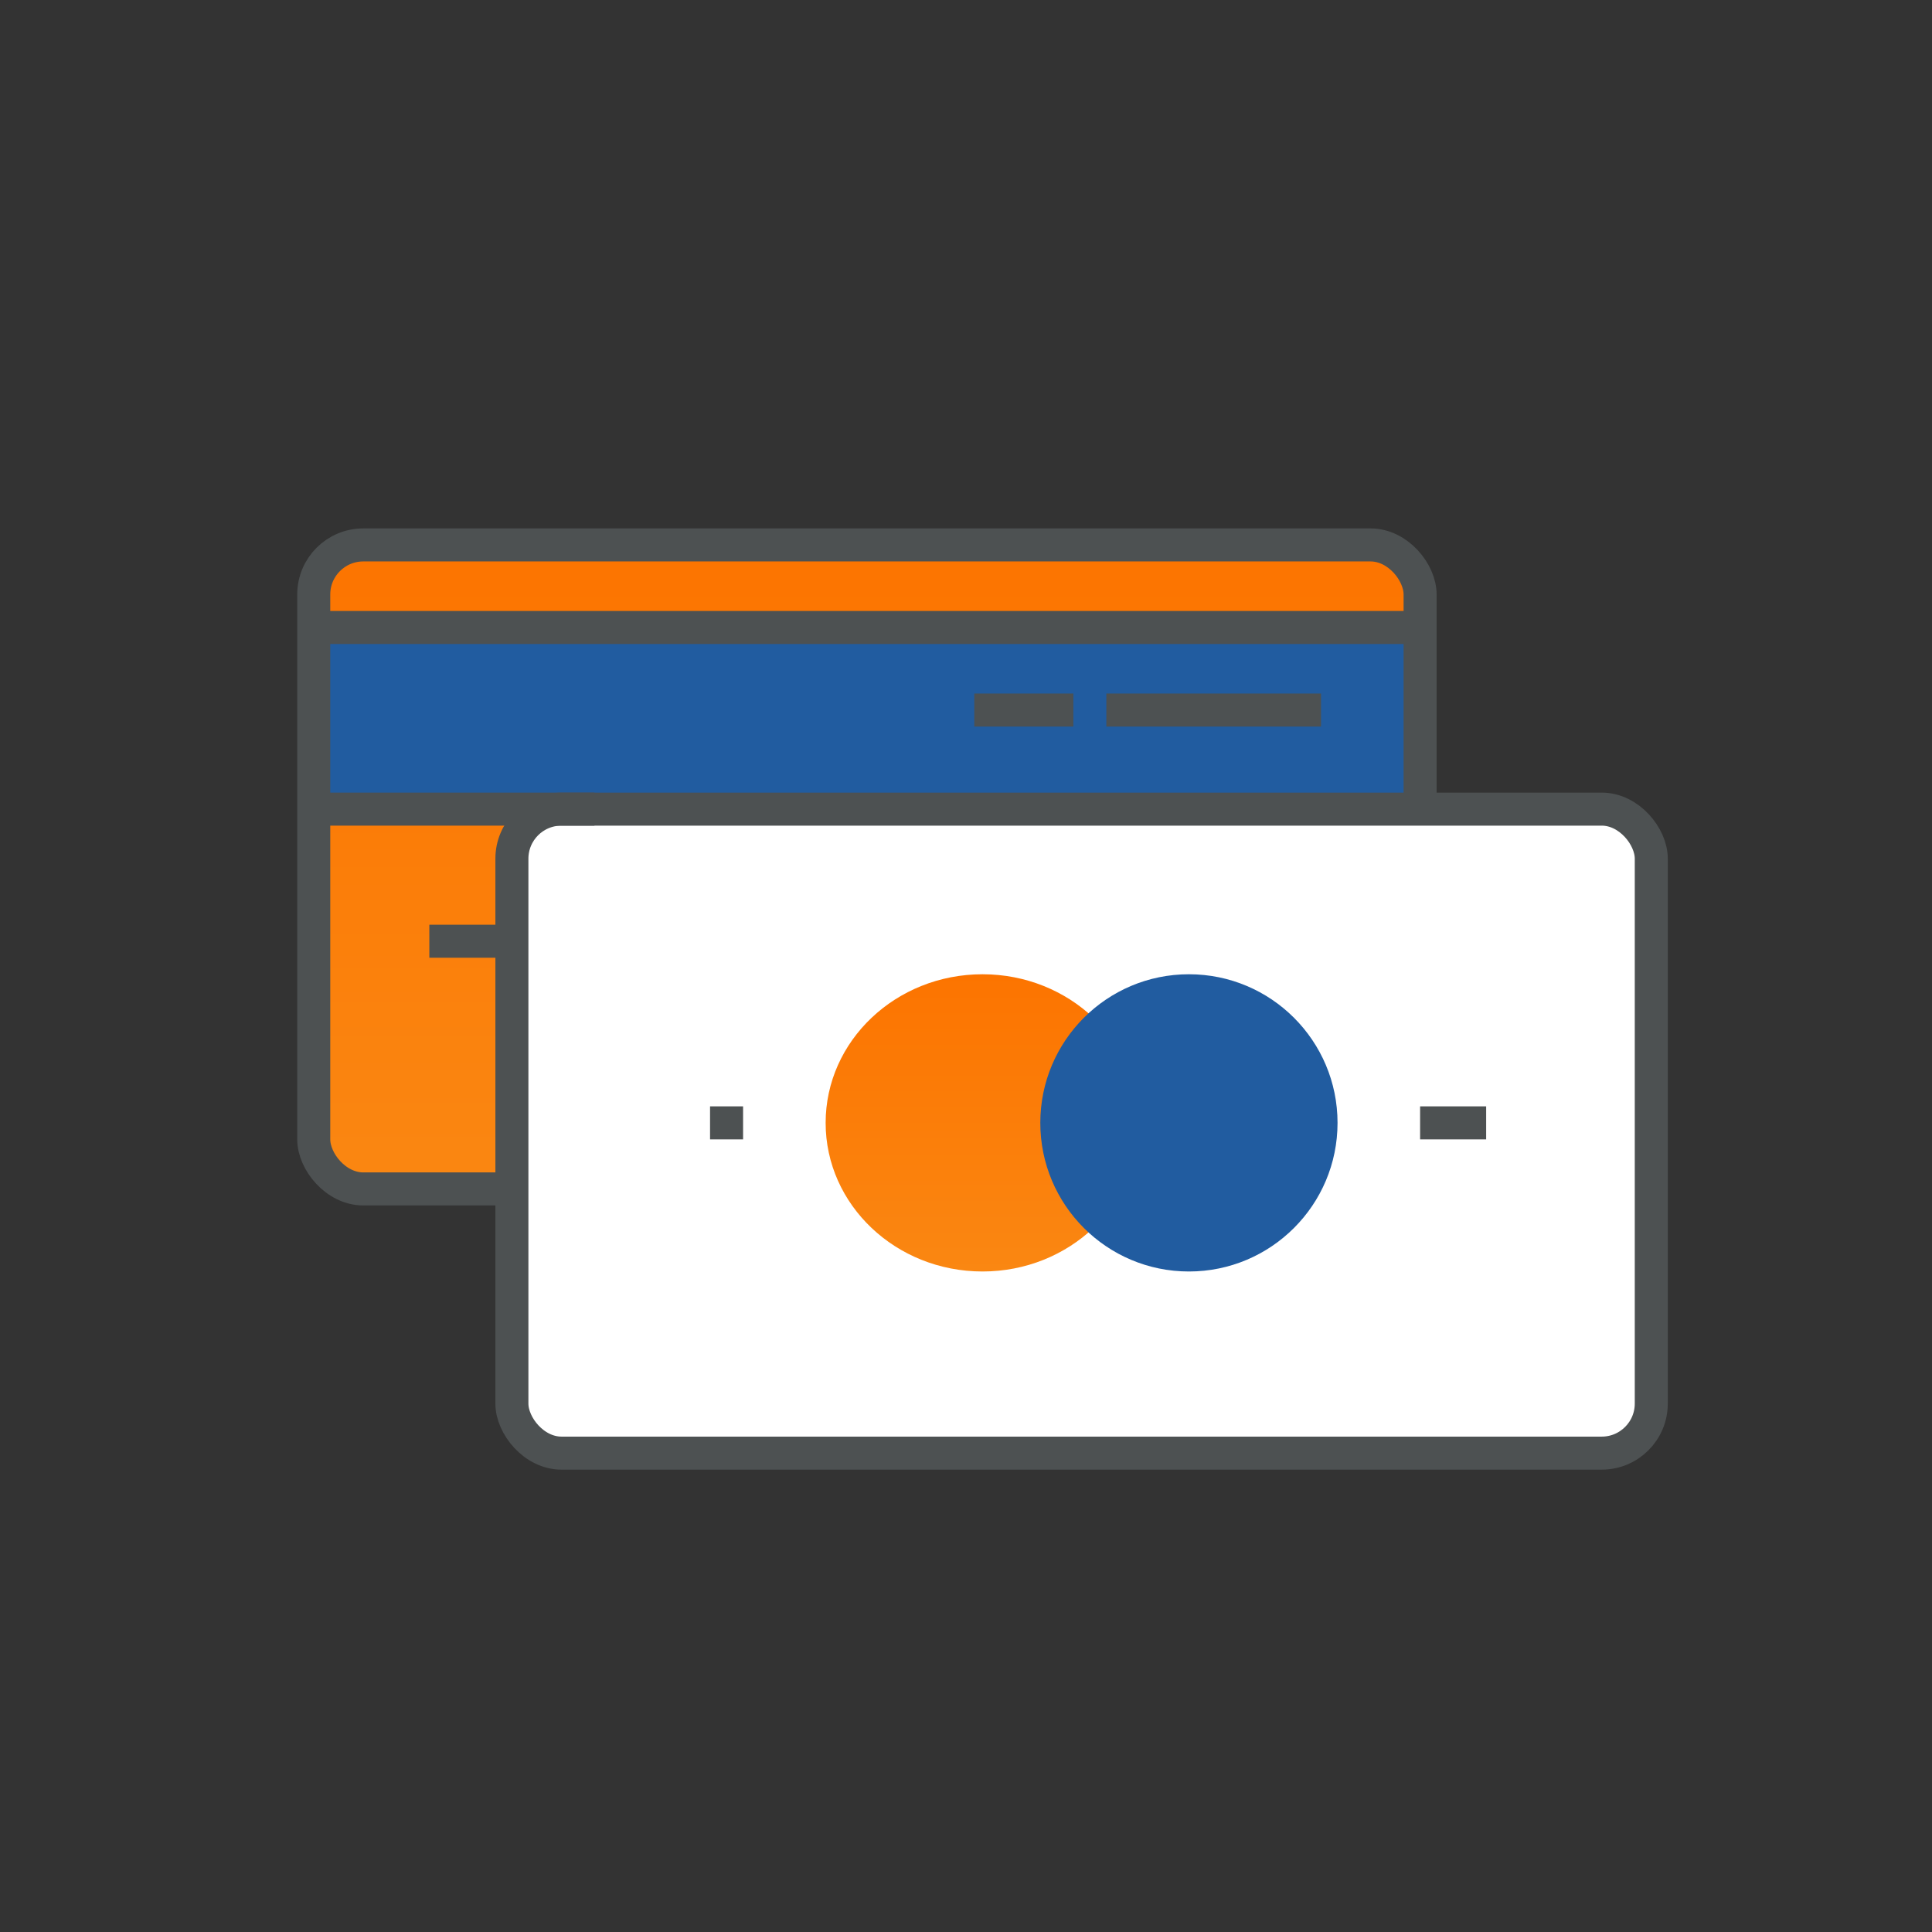 <svg xmlns="http://www.w3.org/2000/svg" xmlns:xlink="http://www.w3.org/1999/xlink" width="117" height="117" viewBox="0 0 117 117"><rect x="0" y="0" width="117" height="117" fill="#333333" stroke="none"/><defs><style>.a,.e{fill:#fff;}.a{opacity:0;}.b{fill:url(#a);}.c{fill:#215ca0;}.d{fill:none;stroke:#4d5152;stroke-miterlimit:10;stroke-width:2px;}</style><linearGradient id="a" x1="0.5" x2="0.5" y2="1" gradientUnits="objectBoundingBox"><stop offset="0" stop-color="#fc7400"/><stop offset="1" stop-color="#fa8712"/></linearGradient></defs><g transform="translate(-996 -4567)"><rect class="a" width="117" height="117" transform="translate(996 4567)"/><g transform="translate(-498 3646)"><g transform="translate(1513 954)"><rect class="b" width="67" height="39" rx="3"/><rect class="c" width="67" height="11" transform="translate(0 5)"/><rect class="d" width="67" height="39" rx="3"/><rect class="e" width="69" height="39" rx="3" transform="translate(12 16)"/><rect class="d" width="69" height="39" rx="3" transform="translate(12 16)"/><ellipse class="b" cx="9.5" cy="9" rx="9.5" ry="9" transform="translate(31 26)"/><circle class="c" cx="9" cy="9" r="9" transform="translate(44 26)"/><line class="d" x1="67" transform="translate(0 5)"/><line class="d" x2="17" transform="translate(0 16)"/><line class="d" x1="5" transform="translate(7 24)"/><line class="d" x1="2" transform="translate(24 35)"/><line class="d" x1="4" transform="translate(67 35)"/><line class="d" x1="13" transform="translate(48 10)"/><line class="d" x1="6" transform="translate(40 10)"/></g></g></g></svg>